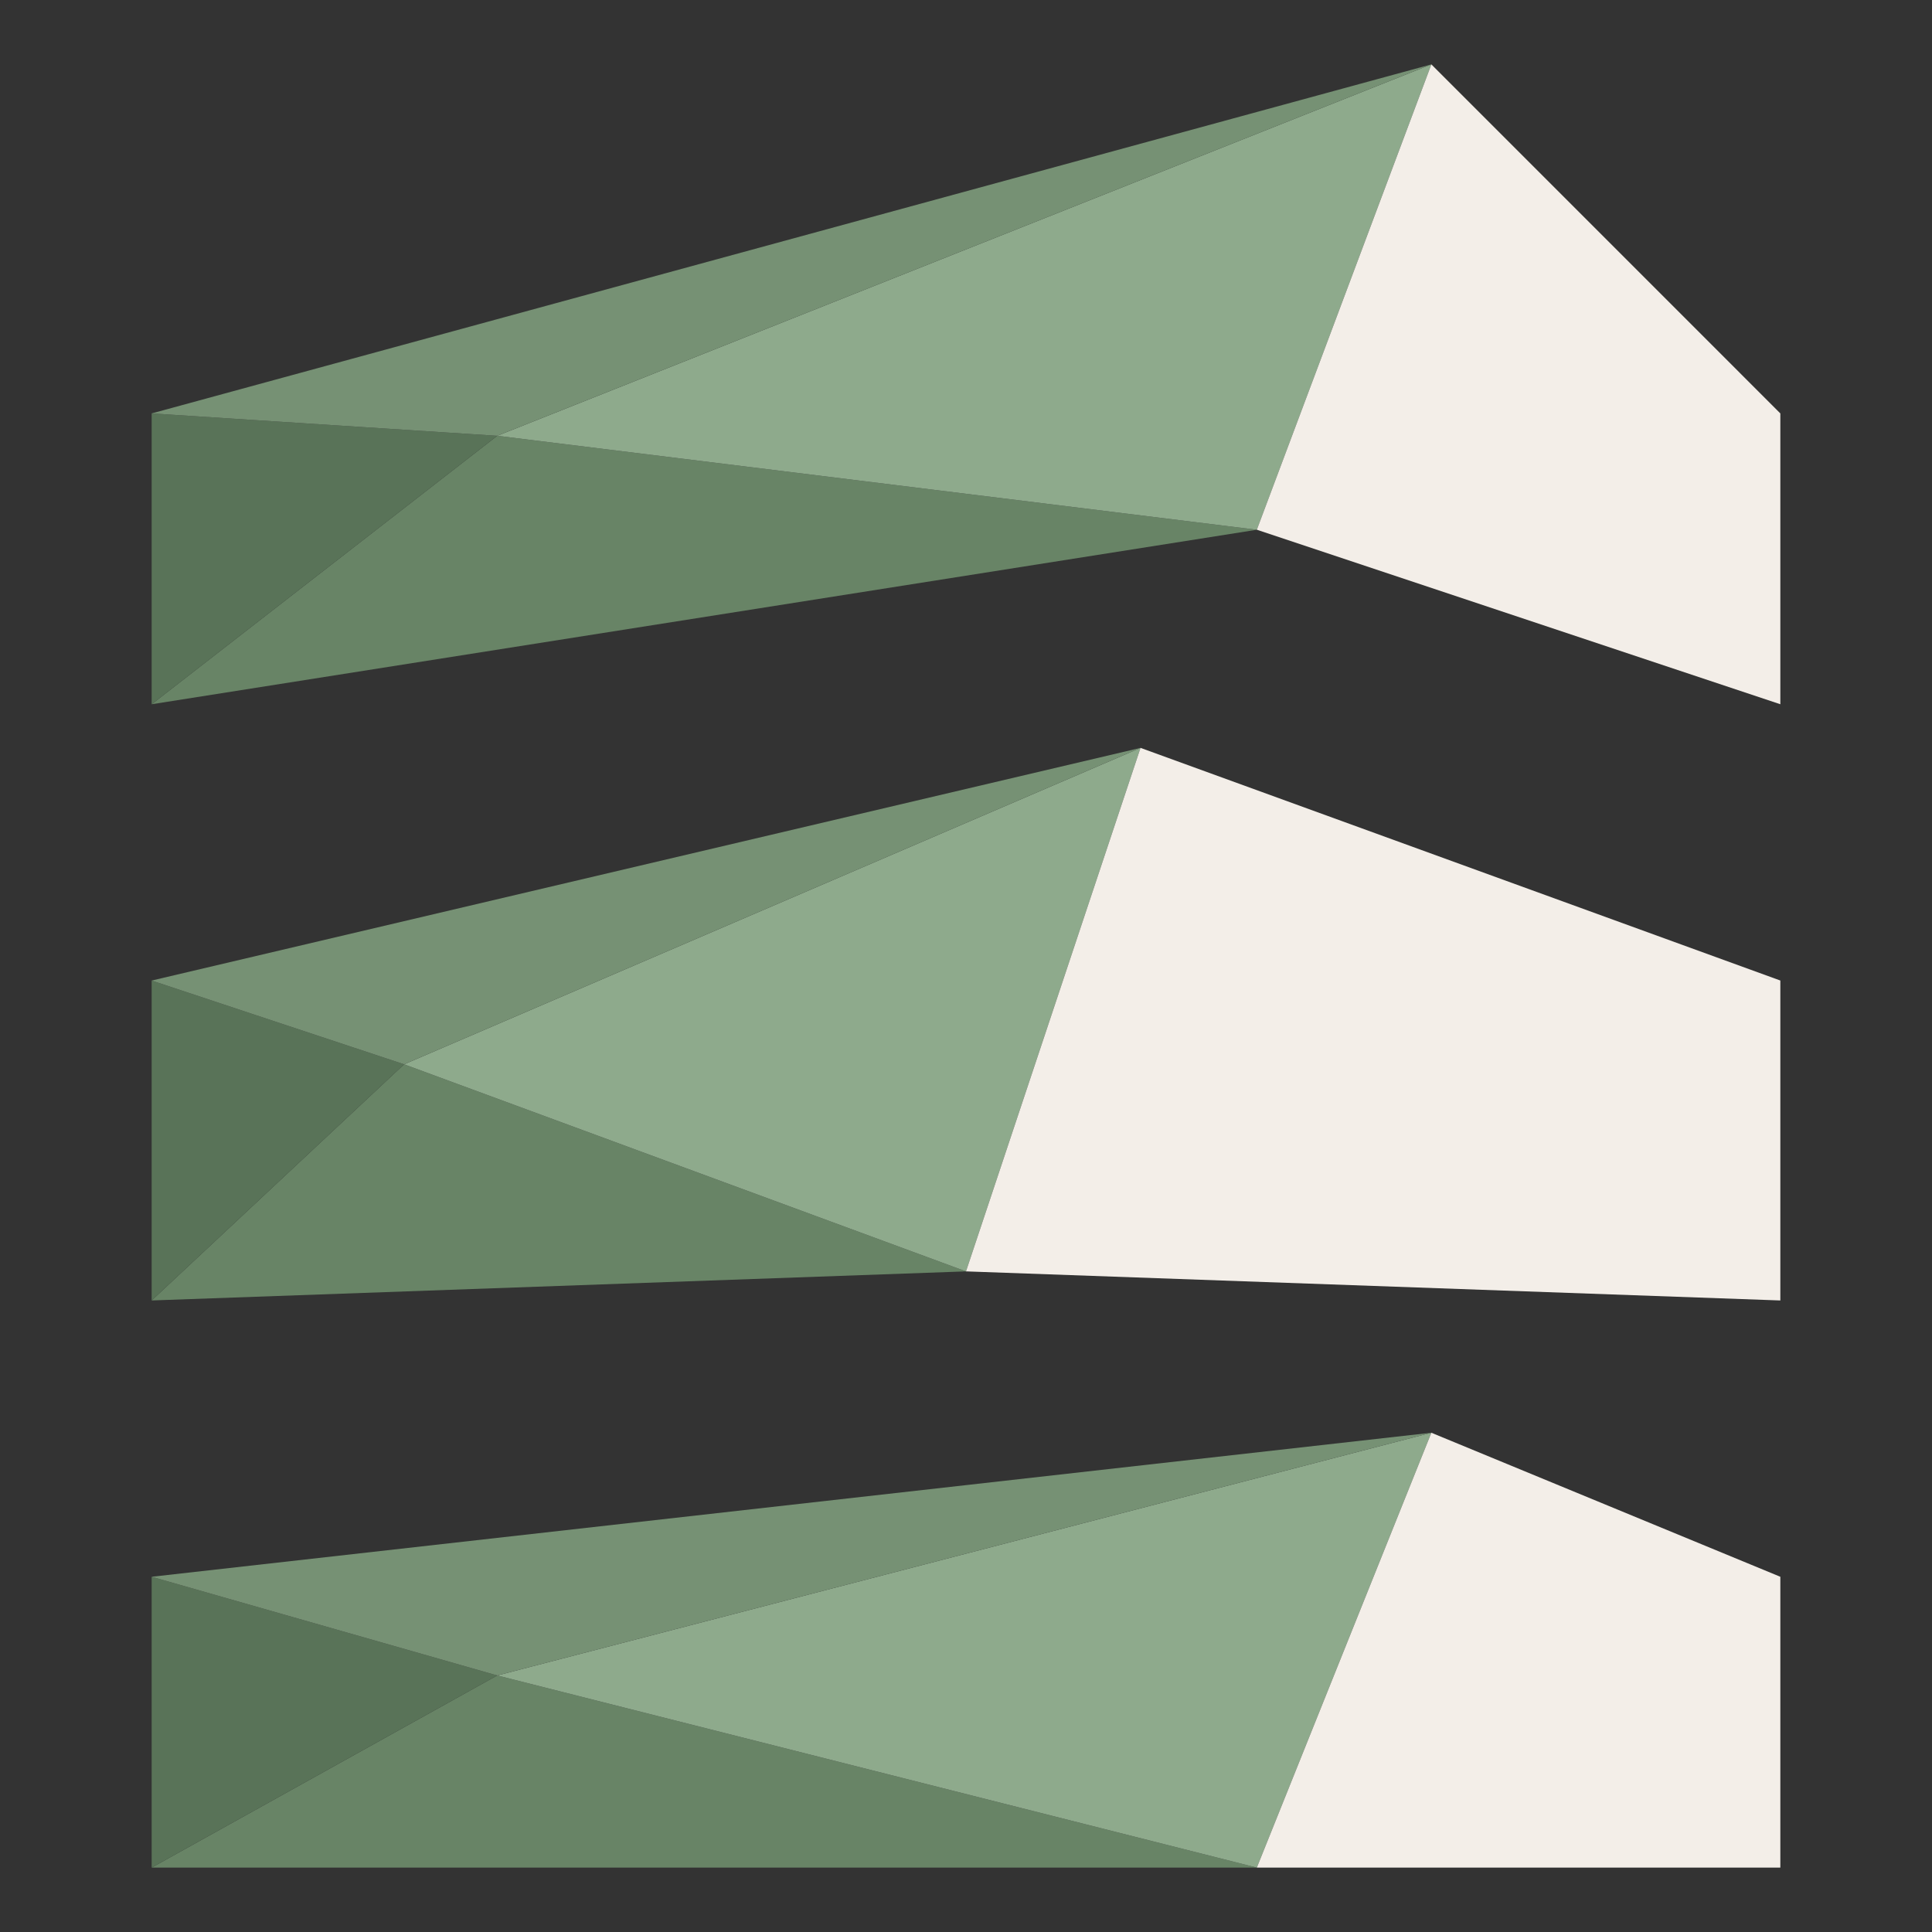 <svg xmlns="http://www.w3.org/2000/svg" id="a" width="60" height="60" viewBox="0 0 60 60"><rect x="0" y="0" width="60" height="60" fill="#333333" stroke="none"/><path fill="#688466" d="m4.71 21.871 34.322-5.419-23.59-2.918Z"/><path fill="#597358" d="M4.71 12.839v9.032l10.732-8.337Z"/><path fill="#8eaa8c" d="m15.442 13.534 23.59 2.918L44.452 2h-.001Z"/><path fill="#688466" d="M4.71 40.387 30 39.484l-17.45-6.431Z"/><path fill="#597358" d="M4.71 30.452v9.935l7.84-7.334Z"/><path fill="#8eaa8c" d="M12.55 33.053 30 39.484l5.42-16.258Z"/><path fill="#769174" d="M35.42 23.226 4.71 30.452l7.84 2.601ZM4.71 12.839l10.732.695L44.451 2Z"/><path fill="#688466" d="M4.71 58h34.322l-23.59-5.967Z"/><path fill="#597358" d="M4.71 48.968V58l10.732-5.967Z"/><path fill="#8eaa8c" d="M15.442 52.033 39.032 58l5.42-13.505Z"/><path fill="#769174" d="m4.71 48.968 10.732 3.065 29.01-7.538Z"/><path fill="#f3eee8" d="M55.29 12.839v9.032l-16.258-5.42L44.452 2ZM30 39.484l25.29.903v-9.936l-19.87-7.225ZM39.032 58H55.29v-9.032l-10.838-4.473Z"/></svg>